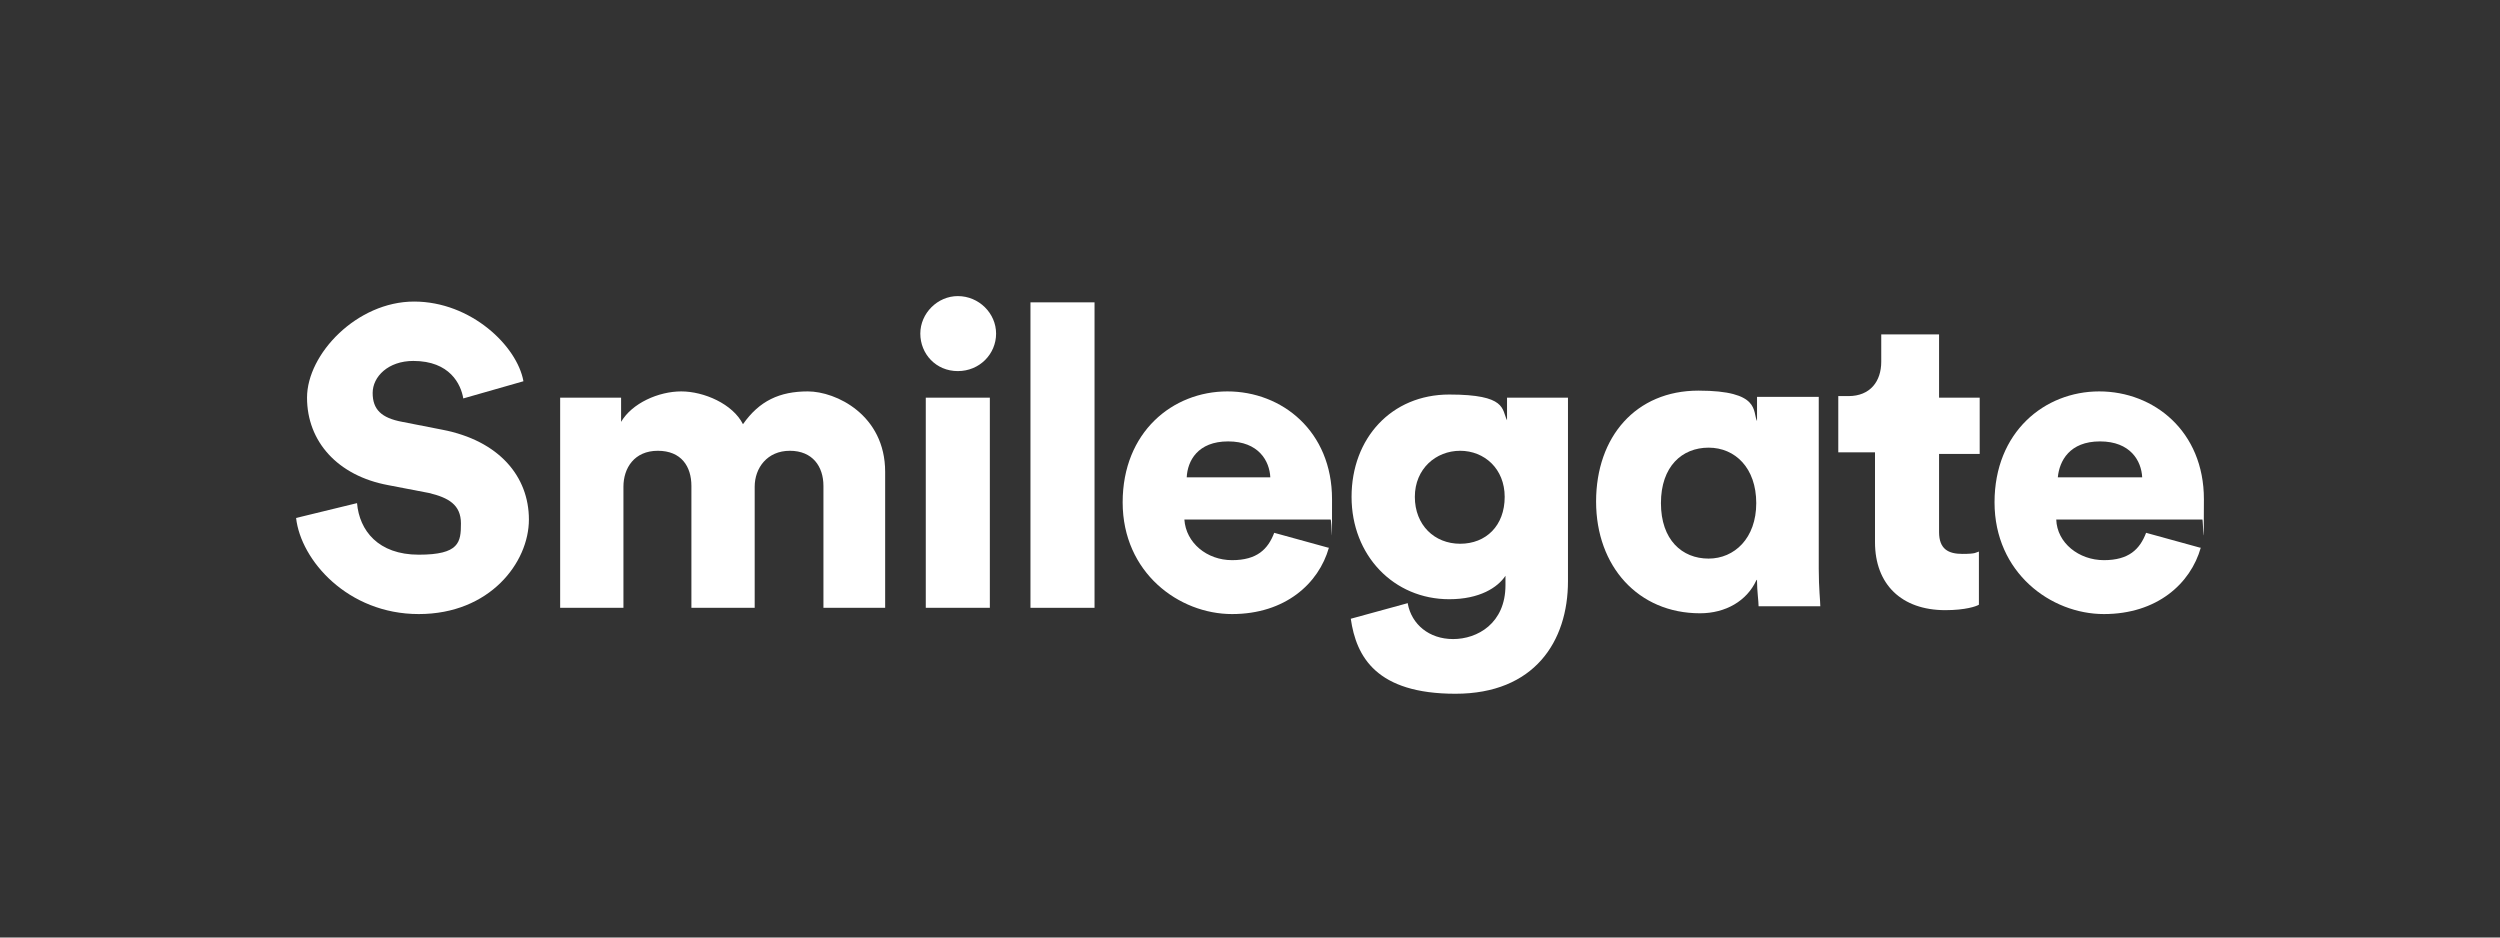 <?xml version="1.0" encoding="UTF-8"?>
<svg id="Layer_1" xmlns="http://www.w3.org/2000/svg" version="1.1" viewBox="0 0 320 120">
  <rect x="0" y="0" width="320" height="120" fill="#333333" stroke="none"/>
  <!-- Generator: Adobe Illustrator 30.1.0, SVG Export Plug-In . SVG Version: 2.1.1 Build 136)  -->
  <defs>
    <style>
      .st0 {
        fill: #fff;
      }
    </style>
  </defs>
  <path class="st0" d="M59.3,51c-.3-1.8-1.7-4.8-6.4-4.8-3.2,0-5.2,2-5.2,4.1s1.1,3.2,3.8,3.7l5.1,1c7.3,1.4,11.1,6,11.1,11.5s-5,12.1-14.1,12.1-15.1-6.9-15.7-12.3l7.8-1.9c.3,3.5,2.7,6.6,7.9,6.6s5.4-1.6,5.4-4-1.6-3.3-4.1-3.9l-5.2-1c-6.5-1.2-10.4-5.6-10.4-11.2s6.4-12.3,13.7-12.3,13.2,5.7,14,10.2l-7.7,2.2Z"/>
  <path class="st0" d="M71.7,77.8v-26.9h7.8v3.1c1.4-2.4,4.8-3.9,7.7-3.9s6.6,1.6,7.9,4.2c2.1-3,4.7-4.2,8.3-4.2s9.9,3,9.9,10.3v17.4h-7.9v-15.6c0-2.5-1.4-4.5-4.3-4.5s-4.5,2.2-4.5,4.6v15.5h-8.1s0-15.6,0-15.6c0-2.5-1.3-4.5-4.3-4.5s-4.4,2.2-4.4,4.6v15.5h-8.2Z"/>
  <path class="st0" d="M122.6,37.9c2.7,0,4.9,2.2,4.9,4.8s-2.1,4.8-4.9,4.8-4.8-2.2-4.8-4.8,2.2-4.8,4.8-4.8M118.5,50.9h8.2v26.9h-8.2v-26.9Z"/>
  <rect class="st0" x="131.9" y="38.7" width="8.2" height="39.1"/>
  <path class="st0" d="M170.1,70.1c-1.3,4.6-5.6,8.5-12.4,8.5s-14-5.3-14-14.3,6.4-14.2,13.4-14.2,13.4,5.1,13.4,13.8,0,2.4-.2,2.6h-18.7c.2,3,2.9,5.2,6.1,5.2s4.6-1.4,5.4-3.5l6.9,1.9ZM162.6,61.1c-.1-2.1-1.5-4.6-5.4-4.6s-5.2,2.5-5.3,4.6h10.7Z"/>
  <path class="st0" d="M180.2,77.3c.5,2.6,2.7,4.5,5.8,4.5s6.7-2,6.7-6.9v-1.2c-1,1.5-3.3,3-7.2,3-7.1,0-12.5-5.6-12.5-13.1s5.1-13.1,12.5-13.1,6.7,1.9,7.4,3.3v-2.9h7.8v23.5c0,7.7-4.3,14.4-14.4,14.4s-12.7-4.7-13.4-9.6l7.3-2ZM192.6,63.6c0-3.6-2.6-5.9-5.7-5.9s-5.8,2.3-5.8,5.9,2.5,6,5.8,6,5.7-2.3,5.7-6"/>
  <path class="st0" d="M224.8,74.3c-1.2,2.6-3.9,4.2-7.2,4.2-7.9,0-13.3-6-13.3-14.3s5.1-14.2,13.1-14.2,6.9,2.7,7.5,3.9v-3.1h7.9v22c0,2.5.2,4.2.2,4.8h-7.9c0-.6-.2-2-.2-3.2v-.2ZM218.7,71.5c3.3,0,6.1-2.6,6.1-7.1s-2.7-7.1-6.1-7.1-6.1,2.4-6.1,7.1,2.7,7.1,6.1,7.1"/>
  <path class="st0" d="M248.2,50.9h5.2v7.2h-5.2v10c0,2.2,1.2,2.8,3,2.8s1.7-.2,2.1-.3v6.8c-.3.2-1.7.7-4.3.7-5.6,0-9-3.3-9-8.7v-11.5h-4.7s0-7.2,0-7.2h1.3c2.8,0,4.2-1.9,4.2-4.4v-3.5h7.4v7.8Z"/>
  <path class="st0" d="M281.7,70.1c-1.3,4.6-5.6,8.5-12.4,8.5s-14-5.3-14-14.3,6.4-14.2,13.4-14.2,13.4,5.1,13.4,13.8-.1,2.4-.2,2.6h-18.7c.1,3,2.9,5.2,6.1,5.2s4.6-1.4,5.4-3.5l6.9,1.9ZM274.2,61.1c-.1-2.1-1.5-4.6-5.4-4.6s-5.2,2.5-5.4,4.6h10.8Z"/>
</svg>